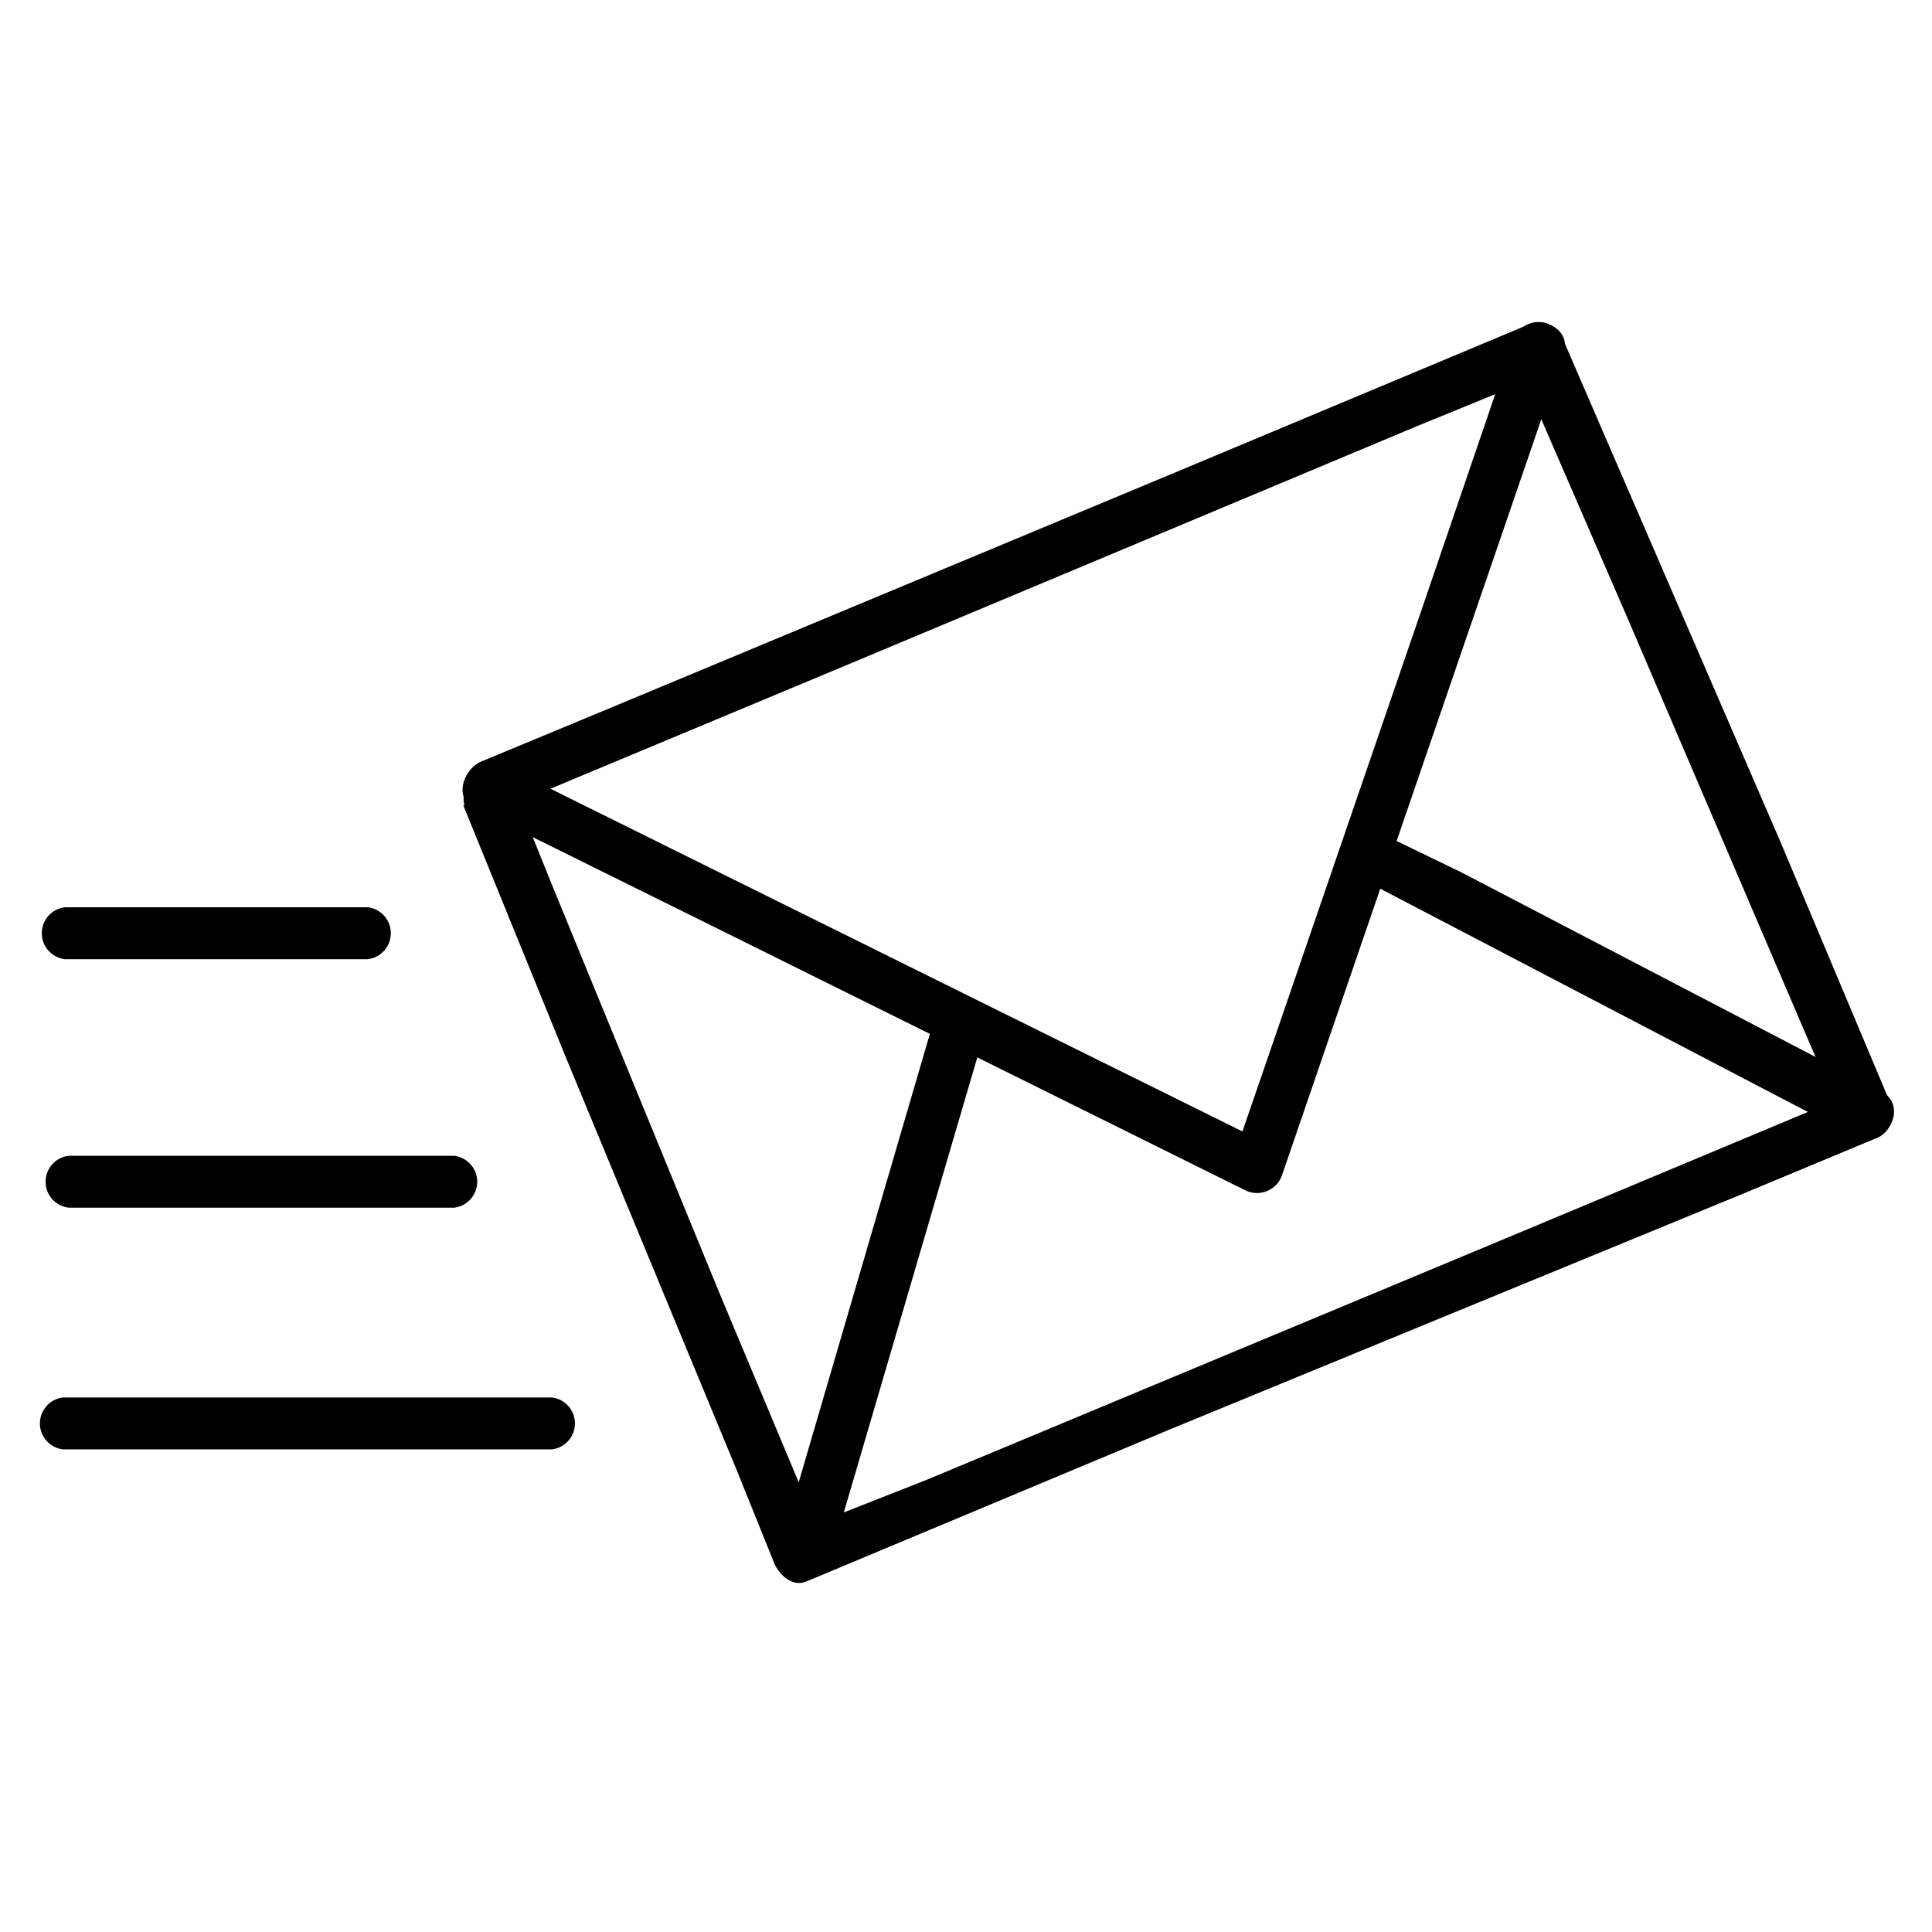 <?xml version="1.0" encoding="utf-8"?>
<svg width="51px" height="51px" viewBox="0 0 51 51" version="1.1" xmlns:xlink="http://www.w3.org/1999/xlink" xmlns="http://www.w3.org/2000/svg">
  <desc>Created with Lunacy</desc>
  <defs>
    <path d="M0 0L49 0L49 33.3L0 33.3L0 0Z" id="path_1" />
    <rect width="51" height="51" id="artboard_1" />
    <clipPath id="clip_1">
      <use xlink:href="#artboard_1" clip-rule="evenodd" />
    </clipPath>
    <clipPath id="mask_1">
      <use xlink:href="#path_1" />
    </clipPath>
  </defs>
  <g id="Artboard" clip-path="url(#clip_1)">
    <use xlink:href="#artboard_1" stroke="none" fill="#FFFFFF" fill-opacity="0" />
    <g id="icon_cloud_newsletter" transform="translate(1 8.49)">
      <path d="M0 0L49 0L49 33.3L0 33.3L0 0Z" id="Background" fill="none" stroke="none" />
      <g clip-path="url(#mask_1)">
        <g id="Vrstva_17" transform="translate(0.053 15.14)">
          <path d="M0 1L8.03 1" transform="translate(0.657 0)" id="Line" fill="none" stroke="none" />
          <path d="M0.607 1.37L8.607 1.37C8.954 1.328 9.214 1.034 9.214 0.685C9.214 0.336 8.954 0.042 8.607 0L0.607 0C0.261 0.042 5.96046e-08 0.336 0 0.685C-5.96046e-08 1.034 0.261 1.328 0.607 1.37L0.607 1.37Z" transform="translate(0.05 0.32)" id="Shape" fill="#000000" stroke="none" />
          <path d="M0 2L10.21 0" transform="translate(0.757 7.5)" id="Line" fill="none" stroke="none" />
          <path d="M0.607 1.37L9.537 1.37L10.787 1.37C11.134 1.328 11.394 1.034 11.394 0.685C11.394 0.336 11.134 0.042 10.787 0L1.857 0L0.607 0C0.261 0.042 5.96046e-08 0.336 0 0.685C-5.96046e-08 1.034 0.261 1.328 0.607 1.37L0.607 1.37Z" transform="translate(0.15 6.88)" id="Shape" fill="#000000" stroke="none" />
          <path d="M0 0L12.9 2" transform="translate(0.607 13.95)" id="Line" fill="none" stroke="none" />
          <path d="M0.607 1.37L11.917 1.37L13.517 1.37C13.864 1.328 14.124 1.034 14.124 0.685C14.124 0.336 13.864 0.042 13.517 3.8147e-06L2.207 0L0.607 0C0.261 0.042 5.96046e-08 0.336 0 0.685C-5.96046e-08 1.034 0.261 1.328 0.607 1.37L0.607 1.37Z" transform="translate(0 13.26)" id="Shape" fill="#000000" stroke="none" />
        </g>
        <g id="Vrstva_18" transform="translate(11.21 0.016)">
          <path d="M28.23 0.024L18.84 3.954L3.92 10.174L0.5 11.594C0.01 11.794 -0.25 12.594 0.34 12.844L7.23 16.254L18.14 21.664L20.64 22.904C20.824 23.003 21.043 23.015 21.236 22.935C21.43 22.856 21.578 22.694 21.64 22.494L24.15 15.174L28.15 3.514L29.06 0.854C29.35 0.014 28.06 -0.346 27.74 0.494L25.24 7.814L21.24 19.464L20.32 22.134L21.32 21.724L14.43 18.314L3.53 12.914L1.03 11.674L0.86 12.924L10.25 9.004L25.17 2.754L28.59 1.354C28.945 1.244 29.155 0.877 29.07 0.514C29.025 0.337 28.911 0.185 28.753 0.093C28.595 0 28.406 -0.024 28.23 0.024L28.23 0.024Z" id="Shape" fill="#000000" stroke="none" />
        </g>
        <g id="Vrstva_19" transform="translate(11.23 0.011)">
          <path d="M0 12.759L2.76 19.539L7.21 30.289L8.21 32.769C8.34 33.069 8.68 33.399 9.05 33.249L18.61 29.249L33.76 23.019L37.24 21.569C37.44 21.507 37.602 21.359 37.681 21.165C37.76 20.972 37.749 20.753 37.65 20.569L34.76 13.699L30.06 2.839L28.98 0.339C28.785 0.016 28.369 -0.095 28.04 0.089C27.721 0.287 27.612 0.698 27.79 1.029L30.76 7.879L35.42 18.759L36.5 21.259L36.91 20.259L27.35 24.259L12.24 30.559L8.76 31.929L9.6 32.409L6.76 25.629L2.35 14.879L1.35 12.399C1.239 12.043 0.873 11.834 0.51 11.919C0.148 12.021 -0.066 12.395 0.03 12.759L0 12.759Z" id="Shape" fill="#000000" stroke="none" />
        </g>
        <g id="Vrstva_20" transform="translate(19.604 13.669)">
          <path d="M4.016 0.423L0.506 12.423L0.006 14.123C-0.04 14.466 0.174 14.791 0.509 14.882C0.843 14.973 1.192 14.803 1.326 14.483L4.846 2.483L5.346 0.783C5.393 0.44 5.178 0.116 4.844 0.024C4.51 -0.067 4.16 0.104 4.026 0.423L4.016 0.423Z" transform="translate(0 4.457)" id="Shape" fill="#000000" stroke="none" />
          <path d="M0.348 1.241L11.418 7.021L12.988 7.831C13.768 8.241 14.468 7.061 13.678 6.641L2.608 0.871L1.018 0.101C0.258 -0.349 -0.442 0.831 0.348 1.241L0.348 1.241Z" transform="translate(15.369 0)" id="Shape" fill="#000000" stroke="none" />
        </g>
      </g>
    </g>
  </g>
</svg>